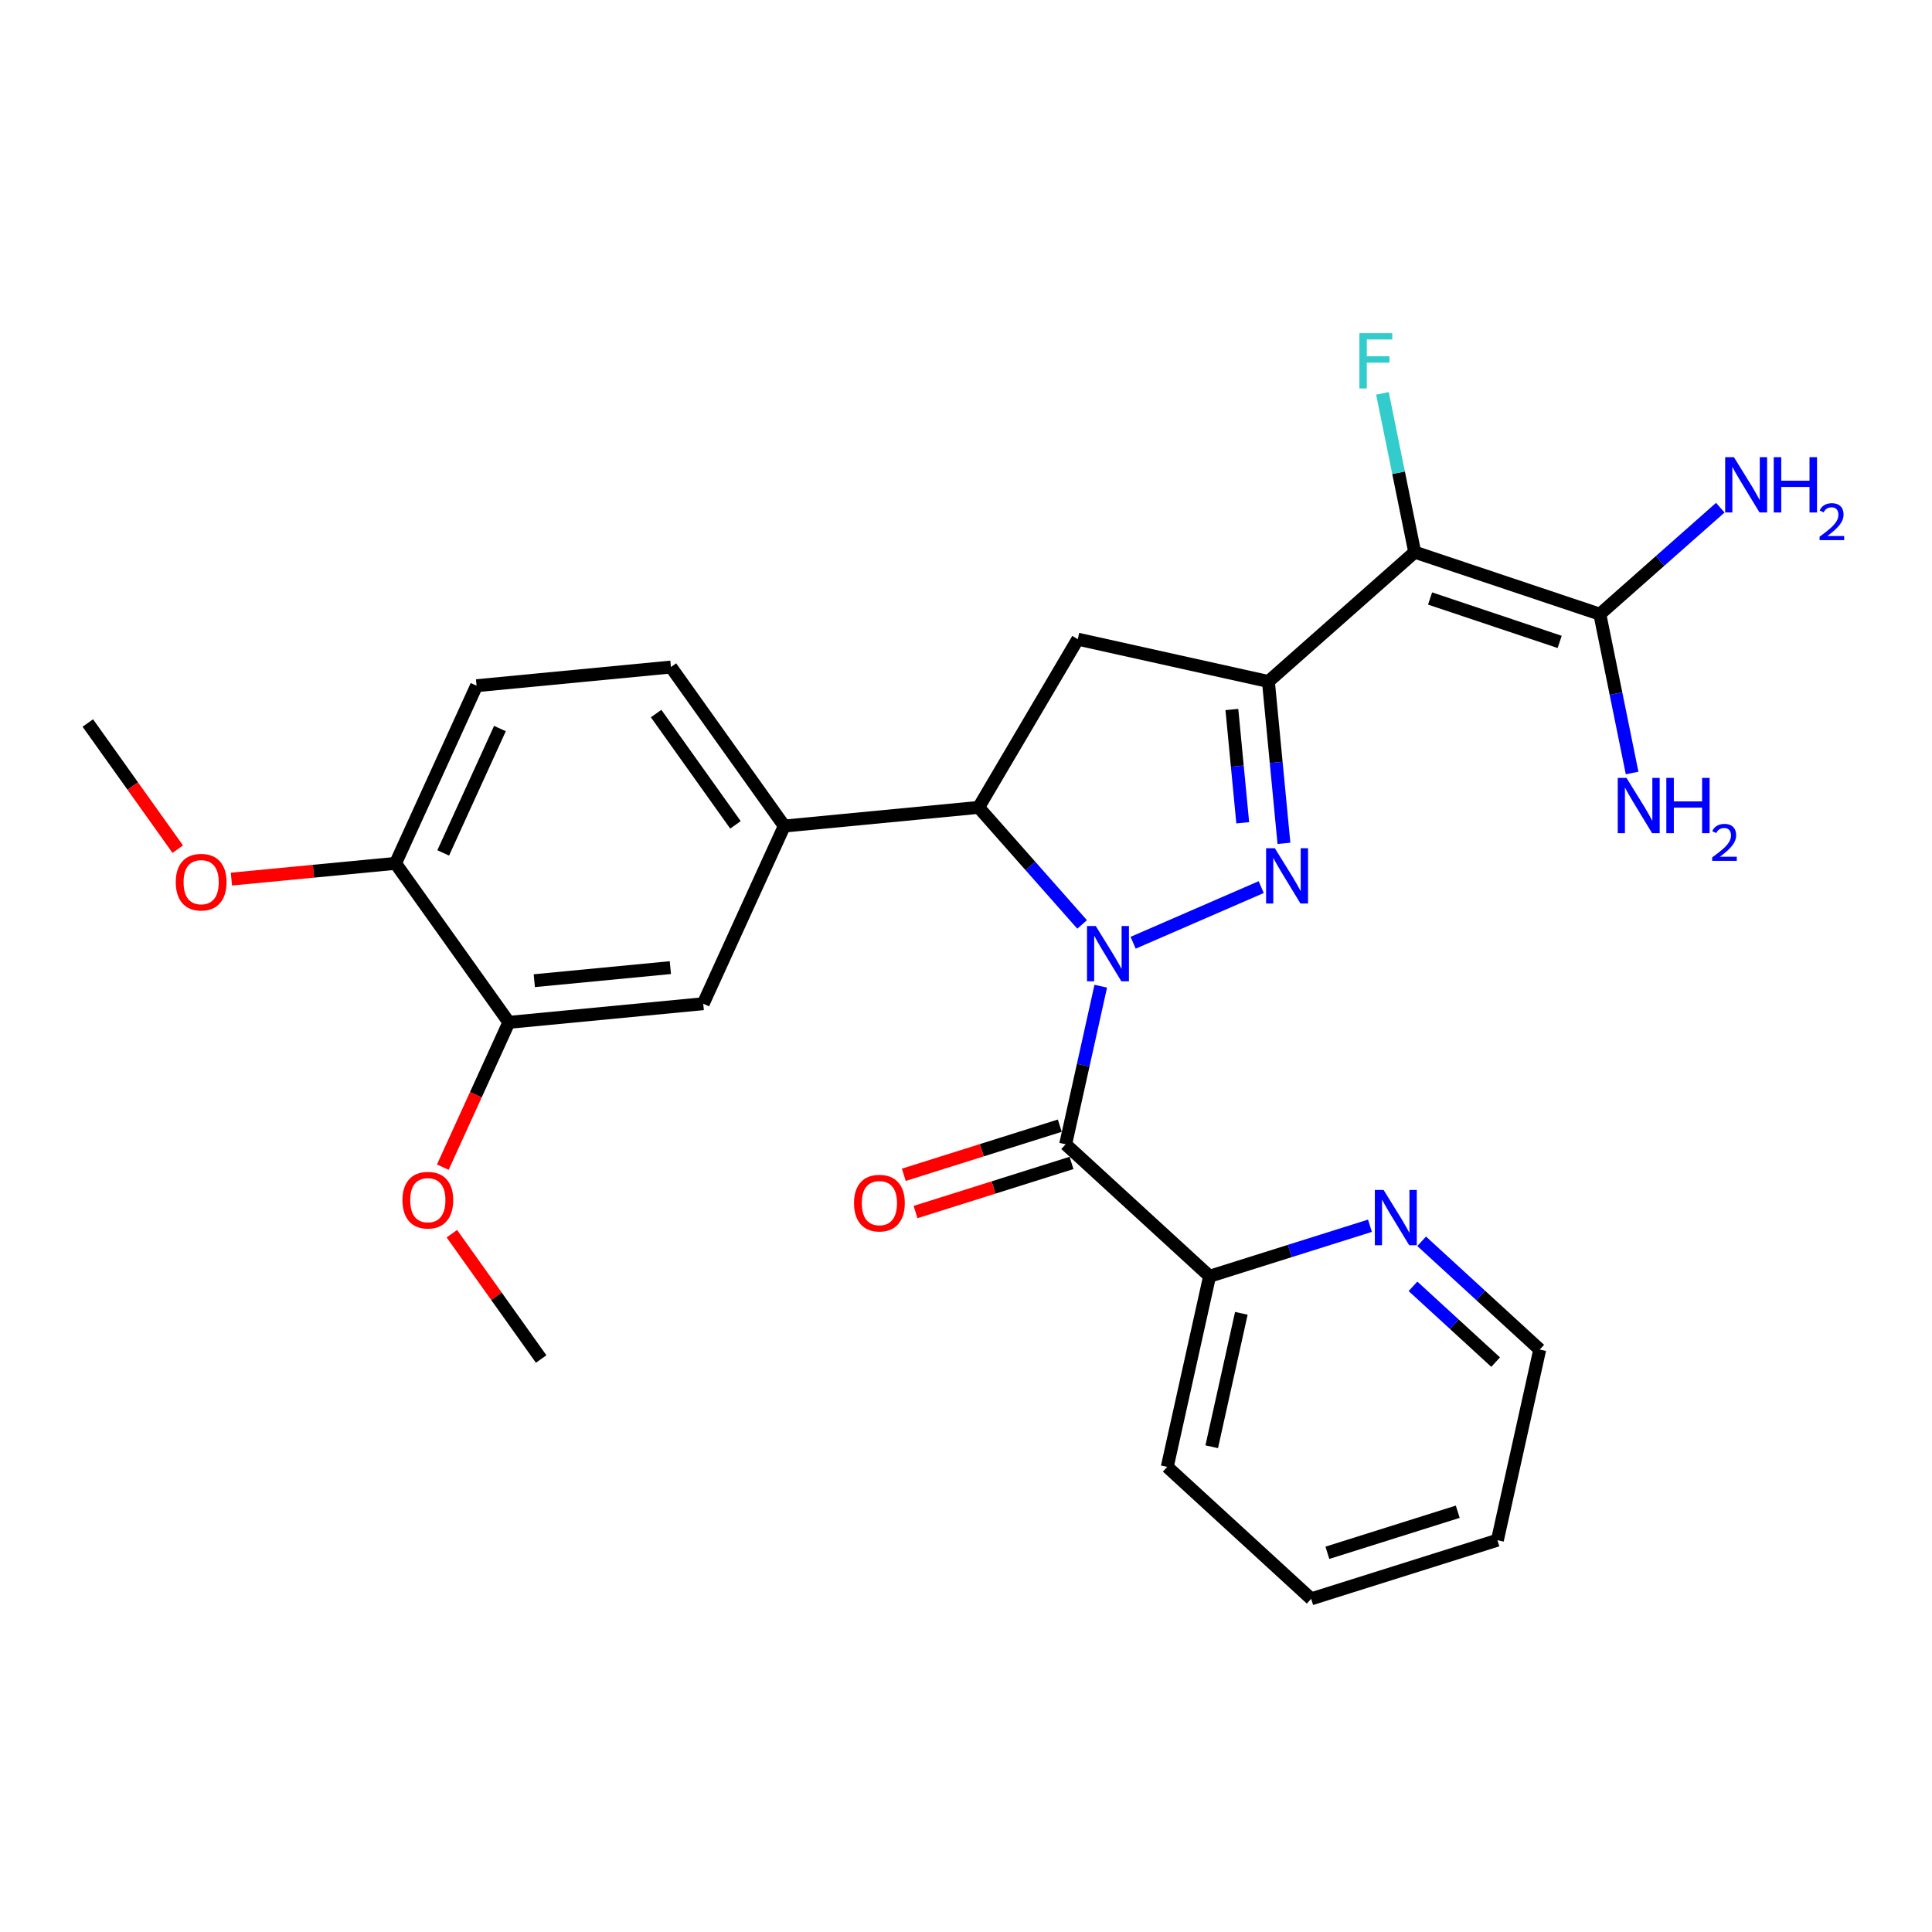 <?xml version='1.0' encoding='iso-8859-1'?>
<svg version='1.1' baseProfile='full'
              xmlns='http://www.w3.org/2000/svg'
                      xmlns:rdkit='http://www.rdkit.org/xml'
                      xmlns:xlink='http://www.w3.org/1999/xlink'
                  xml:space='preserve'
width='300px' height='300px' viewBox='0 0 300 300'>
<!-- END OF HEADER -->
<rect style='opacity:1.0;fill:#FFFFFF;stroke:none' width='300' height='300' x='0' y='0'> </rect>
<rect style='opacity:1.0;fill:#FFFFFF;stroke:none' width='300' height='300' x='0' y='0'> </rect>
<path class='bond-0 atom-0 atom-1' d='M 13.636,112.267 L 20.618,122.062' style='fill:none;fill-rule:evenodd;stroke:#000000;stroke-width:2.0px;stroke-linecap:butt;stroke-linejoin:miter;stroke-opacity:1' />
<path class='bond-0 atom-0 atom-1' d='M 20.618,122.062 L 27.6,131.857' style='fill:none;fill-rule:evenodd;stroke:#FF0000;stroke-width:2.0px;stroke-linecap:butt;stroke-linejoin:miter;stroke-opacity:1' />
<path class='bond-1 atom-1 atom-2' d='M 35.935,136.506 L 48.676,135.283' style='fill:none;fill-rule:evenodd;stroke:#FF0000;stroke-width:2.0px;stroke-linecap:butt;stroke-linejoin:miter;stroke-opacity:1' />
<path class='bond-1 atom-1 atom-2' d='M 48.676,135.283 L 61.417,134.061' style='fill:none;fill-rule:evenodd;stroke:#000000;stroke-width:2.0px;stroke-linecap:butt;stroke-linejoin:miter;stroke-opacity:1' />
<path class='bond-2 atom-2 atom-3' d='M 61.417,134.061 L 74,106.474' style='fill:none;fill-rule:evenodd;stroke:#000000;stroke-width:2.0px;stroke-linecap:butt;stroke-linejoin:miter;stroke-opacity:1' />
<path class='bond-2 atom-2 atom-3' d='M 68.822,132.439 L 77.629,113.129' style='fill:none;fill-rule:evenodd;stroke:#000000;stroke-width:2.0px;stroke-linecap:butt;stroke-linejoin:miter;stroke-opacity:1' />
<path class='bond-27 atom-25 atom-2' d='M 79.016,158.75 L 61.417,134.061' style='fill:none;fill-rule:evenodd;stroke:#000000;stroke-width:2.0px;stroke-linecap:butt;stroke-linejoin:miter;stroke-opacity:1' />
<path class='bond-3 atom-3 atom-4' d='M 74,106.474 L 104.181,103.578' style='fill:none;fill-rule:evenodd;stroke:#000000;stroke-width:2.0px;stroke-linecap:butt;stroke-linejoin:miter;stroke-opacity:1' />
<path class='bond-4 atom-4 atom-5' d='M 104.181,103.578 L 121.781,128.268' style='fill:none;fill-rule:evenodd;stroke:#000000;stroke-width:2.0px;stroke-linecap:butt;stroke-linejoin:miter;stroke-opacity:1' />
<path class='bond-4 atom-4 atom-5' d='M 101.883,110.801 L 114.203,128.084' style='fill:none;fill-rule:evenodd;stroke:#000000;stroke-width:2.0px;stroke-linecap:butt;stroke-linejoin:miter;stroke-opacity:1' />
<path class='bond-5 atom-5 atom-6' d='M 121.781,128.268 L 151.962,125.371' style='fill:none;fill-rule:evenodd;stroke:#000000;stroke-width:2.0px;stroke-linecap:butt;stroke-linejoin:miter;stroke-opacity:1' />
<path class='bond-23 atom-5 atom-24' d='M 121.781,128.268 L 109.198,155.854' style='fill:none;fill-rule:evenodd;stroke:#000000;stroke-width:2.0px;stroke-linecap:butt;stroke-linejoin:miter;stroke-opacity:1' />
<path class='bond-6 atom-6 atom-7' d='M 151.962,125.371 L 167.359,99.251' style='fill:none;fill-rule:evenodd;stroke:#000000;stroke-width:2.0px;stroke-linecap:butt;stroke-linejoin:miter;stroke-opacity:1' />
<path class='bond-28 atom-15 atom-6' d='M 168.031,143.546 L 159.997,134.458' style='fill:none;fill-rule:evenodd;stroke:#0000FF;stroke-width:2.0px;stroke-linecap:butt;stroke-linejoin:miter;stroke-opacity:1' />
<path class='bond-28 atom-15 atom-6' d='M 159.997,134.458 L 151.962,125.371' style='fill:none;fill-rule:evenodd;stroke:#000000;stroke-width:2.0px;stroke-linecap:butt;stroke-linejoin:miter;stroke-opacity:1' />
<path class='bond-7 atom-7 atom-8' d='M 167.359,99.251 L 196.959,105.823' style='fill:none;fill-rule:evenodd;stroke:#000000;stroke-width:2.0px;stroke-linecap:butt;stroke-linejoin:miter;stroke-opacity:1' />
<path class='bond-8 atom-8 atom-9' d='M 196.959,105.823 L 219.674,85.739' style='fill:none;fill-rule:evenodd;stroke:#000000;stroke-width:2.0px;stroke-linecap:butt;stroke-linejoin:miter;stroke-opacity:1' />
<path class='bond-13 atom-8 atom-14' d='M 196.959,105.823 L 198.165,118.388' style='fill:none;fill-rule:evenodd;stroke:#000000;stroke-width:2.0px;stroke-linecap:butt;stroke-linejoin:miter;stroke-opacity:1' />
<path class='bond-13 atom-8 atom-14' d='M 198.165,118.388 L 199.37,130.953' style='fill:none;fill-rule:evenodd;stroke:#0000FF;stroke-width:2.0px;stroke-linecap:butt;stroke-linejoin:miter;stroke-opacity:1' />
<path class='bond-13 atom-8 atom-14' d='M 191.284,110.172 L 192.128,118.967' style='fill:none;fill-rule:evenodd;stroke:#000000;stroke-width:2.0px;stroke-linecap:butt;stroke-linejoin:miter;stroke-opacity:1' />
<path class='bond-13 atom-8 atom-14' d='M 192.128,118.967 L 192.972,127.763' style='fill:none;fill-rule:evenodd;stroke:#0000FF;stroke-width:2.0px;stroke-linecap:butt;stroke-linejoin:miter;stroke-opacity:1' />
<path class='bond-9 atom-9 atom-10' d='M 219.674,85.739 L 217.169,73.408' style='fill:none;fill-rule:evenodd;stroke:#000000;stroke-width:2.0px;stroke-linecap:butt;stroke-linejoin:miter;stroke-opacity:1' />
<path class='bond-9 atom-9 atom-10' d='M 217.169,73.408 L 214.664,61.077' style='fill:none;fill-rule:evenodd;stroke:#33CCCC;stroke-width:2.0px;stroke-linecap:butt;stroke-linejoin:miter;stroke-opacity:1' />
<path class='bond-10 atom-9 atom-11' d='M 219.674,85.739 L 248.424,95.369' style='fill:none;fill-rule:evenodd;stroke:#000000;stroke-width:2.0px;stroke-linecap:butt;stroke-linejoin:miter;stroke-opacity:1' />
<path class='bond-10 atom-9 atom-11' d='M 222.06,92.934 L 242.185,99.675' style='fill:none;fill-rule:evenodd;stroke:#000000;stroke-width:2.0px;stroke-linecap:butt;stroke-linejoin:miter;stroke-opacity:1' />
<path class='bond-11 atom-11 atom-12' d='M 248.424,95.369 L 257.774,87.102' style='fill:none;fill-rule:evenodd;stroke:#000000;stroke-width:2.0px;stroke-linecap:butt;stroke-linejoin:miter;stroke-opacity:1' />
<path class='bond-11 atom-11 atom-12' d='M 257.774,87.102 L 267.125,78.835' style='fill:none;fill-rule:evenodd;stroke:#0000FF;stroke-width:2.0px;stroke-linecap:butt;stroke-linejoin:miter;stroke-opacity:1' />
<path class='bond-12 atom-11 atom-13' d='M 248.424,95.369 L 250.929,107.7' style='fill:none;fill-rule:evenodd;stroke:#000000;stroke-width:2.0px;stroke-linecap:butt;stroke-linejoin:miter;stroke-opacity:1' />
<path class='bond-12 atom-11 atom-13' d='M 250.929,107.7 L 253.433,120.031' style='fill:none;fill-rule:evenodd;stroke:#0000FF;stroke-width:2.0px;stroke-linecap:butt;stroke-linejoin:miter;stroke-opacity:1' />
<path class='bond-14 atom-14 atom-15' d='M 195.841,137.749 L 175.951,146.39' style='fill:none;fill-rule:evenodd;stroke:#0000FF;stroke-width:2.0px;stroke-linecap:butt;stroke-linejoin:miter;stroke-opacity:1' />
<path class='bond-15 atom-15 atom-16' d='M 170.924,153.137 L 168.199,165.412' style='fill:none;fill-rule:evenodd;stroke:#0000FF;stroke-width:2.0px;stroke-linecap:butt;stroke-linejoin:miter;stroke-opacity:1' />
<path class='bond-15 atom-15 atom-16' d='M 168.199,165.412 L 165.474,177.686' style='fill:none;fill-rule:evenodd;stroke:#000000;stroke-width:2.0px;stroke-linecap:butt;stroke-linejoin:miter;stroke-opacity:1' />
<path class='bond-16 atom-16 atom-17' d='M 164.563,174.794 L 152.453,178.608' style='fill:none;fill-rule:evenodd;stroke:#000000;stroke-width:2.0px;stroke-linecap:butt;stroke-linejoin:miter;stroke-opacity:1' />
<path class='bond-16 atom-16 atom-17' d='M 152.453,178.608 L 140.343,182.422' style='fill:none;fill-rule:evenodd;stroke:#FF0000;stroke-width:2.0px;stroke-linecap:butt;stroke-linejoin:miter;stroke-opacity:1' />
<path class='bond-16 atom-16 atom-17' d='M 166.385,180.578 L 154.275,184.392' style='fill:none;fill-rule:evenodd;stroke:#000000;stroke-width:2.0px;stroke-linecap:butt;stroke-linejoin:miter;stroke-opacity:1' />
<path class='bond-16 atom-16 atom-17' d='M 154.275,184.392 L 142.165,188.206' style='fill:none;fill-rule:evenodd;stroke:#FF0000;stroke-width:2.0px;stroke-linecap:butt;stroke-linejoin:miter;stroke-opacity:1' />
<path class='bond-17 atom-16 atom-18' d='M 165.474,177.686 L 187.822,198.177' style='fill:none;fill-rule:evenodd;stroke:#000000;stroke-width:2.0px;stroke-linecap:butt;stroke-linejoin:miter;stroke-opacity:1' />
<path class='bond-18 atom-18 atom-19' d='M 187.822,198.177 L 181.25,227.776' style='fill:none;fill-rule:evenodd;stroke:#000000;stroke-width:2.0px;stroke-linecap:butt;stroke-linejoin:miter;stroke-opacity:1' />
<path class='bond-18 atom-18 atom-19' d='M 192.756,203.931 L 188.156,224.651' style='fill:none;fill-rule:evenodd;stroke:#000000;stroke-width:2.0px;stroke-linecap:butt;stroke-linejoin:miter;stroke-opacity:1' />
<path class='bond-29 atom-23 atom-18' d='M 212.727,190.333 L 200.275,194.255' style='fill:none;fill-rule:evenodd;stroke:#0000FF;stroke-width:2.0px;stroke-linecap:butt;stroke-linejoin:miter;stroke-opacity:1' />
<path class='bond-29 atom-23 atom-18' d='M 200.275,194.255 L 187.822,198.177' style='fill:none;fill-rule:evenodd;stroke:#000000;stroke-width:2.0px;stroke-linecap:butt;stroke-linejoin:miter;stroke-opacity:1' />
<path class='bond-19 atom-19 atom-20' d='M 181.25,227.776 L 203.598,248.267' style='fill:none;fill-rule:evenodd;stroke:#000000;stroke-width:2.0px;stroke-linecap:butt;stroke-linejoin:miter;stroke-opacity:1' />
<path class='bond-20 atom-20 atom-21' d='M 203.598,248.267 L 232.518,239.159' style='fill:none;fill-rule:evenodd;stroke:#000000;stroke-width:2.0px;stroke-linecap:butt;stroke-linejoin:miter;stroke-opacity:1' />
<path class='bond-20 atom-20 atom-21' d='M 206.114,241.117 L 226.358,234.741' style='fill:none;fill-rule:evenodd;stroke:#000000;stroke-width:2.0px;stroke-linecap:butt;stroke-linejoin:miter;stroke-opacity:1' />
<path class='bond-21 atom-21 atom-22' d='M 232.518,239.159 L 239.09,209.56' style='fill:none;fill-rule:evenodd;stroke:#000000;stroke-width:2.0px;stroke-linecap:butt;stroke-linejoin:miter;stroke-opacity:1' />
<path class='bond-22 atom-22 atom-23' d='M 239.09,209.56 L 229.923,201.154' style='fill:none;fill-rule:evenodd;stroke:#000000;stroke-width:2.0px;stroke-linecap:butt;stroke-linejoin:miter;stroke-opacity:1' />
<path class='bond-22 atom-22 atom-23' d='M 229.923,201.154 L 220.756,192.749' style='fill:none;fill-rule:evenodd;stroke:#0000FF;stroke-width:2.0px;stroke-linecap:butt;stroke-linejoin:miter;stroke-opacity:1' />
<path class='bond-22 atom-22 atom-23' d='M 232.241,211.508 L 225.825,205.624' style='fill:none;fill-rule:evenodd;stroke:#000000;stroke-width:2.0px;stroke-linecap:butt;stroke-linejoin:miter;stroke-opacity:1' />
<path class='bond-22 atom-22 atom-23' d='M 225.825,205.624 L 219.408,199.74' style='fill:none;fill-rule:evenodd;stroke:#0000FF;stroke-width:2.0px;stroke-linecap:butt;stroke-linejoin:miter;stroke-opacity:1' />
<path class='bond-24 atom-24 atom-25' d='M 109.198,155.854 L 79.016,158.75' style='fill:none;fill-rule:evenodd;stroke:#000000;stroke-width:2.0px;stroke-linecap:butt;stroke-linejoin:miter;stroke-opacity:1' />
<path class='bond-24 atom-24 atom-25' d='M 104.092,150.252 L 82.965,152.28' style='fill:none;fill-rule:evenodd;stroke:#000000;stroke-width:2.0px;stroke-linecap:butt;stroke-linejoin:miter;stroke-opacity:1' />
<path class='bond-25 atom-25 atom-26' d='M 79.016,158.75 L 73.888,169.994' style='fill:none;fill-rule:evenodd;stroke:#000000;stroke-width:2.0px;stroke-linecap:butt;stroke-linejoin:miter;stroke-opacity:1' />
<path class='bond-25 atom-25 atom-26' d='M 73.888,169.994 L 68.76,181.237' style='fill:none;fill-rule:evenodd;stroke:#FF0000;stroke-width:2.0px;stroke-linecap:butt;stroke-linejoin:miter;stroke-opacity:1' />
<path class='bond-26 atom-26 atom-27' d='M 70.165,191.57 L 77.099,201.298' style='fill:none;fill-rule:evenodd;stroke:#FF0000;stroke-width:2.0px;stroke-linecap:butt;stroke-linejoin:miter;stroke-opacity:1' />
<path class='bond-26 atom-26 atom-27' d='M 77.099,201.298 L 84.033,211.027' style='fill:none;fill-rule:evenodd;stroke:#000000;stroke-width:2.0px;stroke-linecap:butt;stroke-linejoin:miter;stroke-opacity:1' />
<path  class='atom-1' d='M 27.294 136.981
Q 27.294 134.92, 28.313 133.767
Q 29.331 132.615, 31.236 132.615
Q 33.14 132.615, 34.158 133.767
Q 35.177 134.92, 35.177 136.981
Q 35.177 139.067, 34.146 140.256
Q 33.115 141.432, 31.236 141.432
Q 29.344 141.432, 28.313 140.256
Q 27.294 139.08, 27.294 136.981
M 31.236 140.462
Q 32.545 140.462, 33.249 139.589
Q 33.965 138.704, 33.965 136.981
Q 33.965 135.296, 33.249 134.447
Q 32.545 133.586, 31.236 133.586
Q 29.926 133.586, 29.21 134.435
Q 28.507 135.283, 28.507 136.981
Q 28.507 138.716, 29.21 139.589
Q 29.926 140.462, 31.236 140.462
' fill='#FF0000'/>
<path  class='atom-10' d='M 211.085 51.733
L 216.191 51.733
L 216.191 52.715
L 212.237 52.715
L 212.237 55.322
L 215.754 55.322
L 215.754 56.317
L 212.237 56.317
L 212.237 60.319
L 211.085 60.319
L 211.085 51.733
' fill='#33CCCC'/>
<path  class='atom-12' d='M 269.241 70.992
L 272.055 75.54
Q 272.334 75.989, 272.782 76.802
Q 273.231 77.614, 273.255 77.663
L 273.255 70.992
L 274.395 70.992
L 274.395 79.579
L 273.219 79.579
L 270.199 74.606
Q 269.847 74.024, 269.471 73.357
Q 269.108 72.69, 268.998 72.484
L 268.998 79.579
L 267.883 79.579
L 267.883 70.992
L 269.241 70.992
' fill='#0000FF'/>
<path  class='atom-12' d='M 275.426 70.992
L 276.591 70.992
L 276.591 74.643
L 280.981 74.643
L 280.981 70.992
L 282.145 70.992
L 282.145 79.579
L 280.981 79.579
L 280.981 75.613
L 276.591 75.613
L 276.591 79.579
L 275.426 79.579
L 275.426 70.992
' fill='#0000FF'/>
<path  class='atom-12' d='M 282.561 79.278
Q 282.77 78.741, 283.266 78.445
Q 283.762 78.141, 284.451 78.141
Q 285.307 78.141, 285.787 78.605
Q 286.268 79.07, 286.268 79.894
Q 286.268 80.735, 285.643 81.519
Q 285.027 82.303, 283.746 83.232
L 286.364 83.232
L 286.364 83.872
L 282.545 83.872
L 282.545 83.336
Q 283.602 82.584, 284.226 82.023
Q 284.859 81.463, 285.163 80.959
Q 285.467 80.454, 285.467 79.934
Q 285.467 79.39, 285.195 79.086
Q 284.923 78.781, 284.451 78.781
Q 283.994 78.781, 283.69 78.966
Q 283.386 79.15, 283.17 79.558
L 282.561 79.278
' fill='#0000FF'/>
<path  class='atom-13' d='M 252.561 120.789
L 255.375 125.338
Q 255.654 125.786, 256.103 126.599
Q 256.552 127.411, 256.576 127.46
L 256.576 120.789
L 257.716 120.789
L 257.716 129.376
L 256.539 129.376
L 253.52 124.404
Q 253.168 123.822, 252.792 123.154
Q 252.428 122.487, 252.319 122.281
L 252.319 129.376
L 251.203 129.376
L 251.203 120.789
L 252.561 120.789
' fill='#0000FF'/>
<path  class='atom-13' d='M 258.747 120.789
L 259.911 120.789
L 259.911 124.44
L 264.301 124.44
L 264.301 120.789
L 265.466 120.789
L 265.466 129.376
L 264.301 129.376
L 264.301 125.41
L 259.911 125.41
L 259.911 129.376
L 258.747 129.376
L 258.747 120.789
' fill='#0000FF'/>
<path  class='atom-13' d='M 265.882 129.075
Q 266.09 128.539, 266.586 128.242
Q 267.083 127.938, 267.771 127.938
Q 268.628 127.938, 269.108 128.403
Q 269.588 128.867, 269.588 129.691
Q 269.588 130.532, 268.964 131.316
Q 268.347 132.101, 267.067 133.029
L 269.684 133.029
L 269.684 133.67
L 265.866 133.67
L 265.866 133.133
Q 266.923 132.381, 267.547 131.82
Q 268.179 131.26, 268.484 130.756
Q 268.788 130.252, 268.788 129.731
Q 268.788 129.187, 268.516 128.883
Q 268.243 128.579, 267.771 128.579
Q 267.315 128.579, 267.011 128.763
Q 266.706 128.947, 266.49 129.355
L 265.882 129.075
' fill='#0000FF'/>
<path  class='atom-14' d='M 197.957 131.711
L 200.771 136.259
Q 201.05 136.708, 201.499 137.521
Q 201.947 138.333, 201.972 138.382
L 201.972 131.711
L 203.112 131.711
L 203.112 140.298
L 201.935 140.298
L 198.915 135.326
Q 198.564 134.743, 198.188 134.076
Q 197.824 133.409, 197.715 133.203
L 197.715 140.298
L 196.599 140.298
L 196.599 131.711
L 197.957 131.711
' fill='#0000FF'/>
<path  class='atom-15' d='M 170.148 143.793
L 172.961 148.341
Q 173.24 148.79, 173.689 149.602
Q 174.138 150.415, 174.162 150.463
L 174.162 143.793
L 175.302 143.793
L 175.302 152.379
L 174.126 152.379
L 171.106 147.407
Q 170.754 146.825, 170.378 146.158
Q 170.014 145.491, 169.905 145.284
L 169.905 152.379
L 168.789 152.379
L 168.789 143.793
L 170.148 143.793
' fill='#0000FF'/>
<path  class='atom-17' d='M 132.612 186.818
Q 132.612 184.756, 133.631 183.604
Q 134.65 182.452, 136.554 182.452
Q 138.458 182.452, 139.477 183.604
Q 140.496 184.756, 140.496 186.818
Q 140.496 188.904, 139.465 190.093
Q 138.434 191.269, 136.554 191.269
Q 134.662 191.269, 133.631 190.093
Q 132.612 188.916, 132.612 186.818
M 136.554 190.299
Q 137.864 190.299, 138.567 189.426
Q 139.283 188.54, 139.283 186.818
Q 139.283 185.132, 138.567 184.283
Q 137.864 183.422, 136.554 183.422
Q 135.244 183.422, 134.529 184.271
Q 133.825 185.12, 133.825 186.818
Q 133.825 188.552, 134.529 189.426
Q 135.244 190.299, 136.554 190.299
' fill='#FF0000'/>
<path  class='atom-23' d='M 214.844 184.775
L 217.657 189.323
Q 217.936 189.772, 218.385 190.584
Q 218.834 191.397, 218.858 191.446
L 218.858 184.775
L 219.998 184.775
L 219.998 193.362
L 218.822 193.362
L 215.802 188.389
Q 215.45 187.807, 215.074 187.14
Q 214.71 186.473, 214.601 186.267
L 214.601 193.362
L 213.485 193.362
L 213.485 184.775
L 214.844 184.775
' fill='#0000FF'/>
<path  class='atom-26' d='M 62.492 186.361
Q 62.492 184.299, 63.511 183.147
Q 64.53 181.995, 66.434 181.995
Q 68.338 181.995, 69.357 183.147
Q 70.376 184.299, 70.376 186.361
Q 70.376 188.447, 69.345 189.636
Q 68.314 190.812, 66.434 190.812
Q 64.542 190.812, 63.511 189.636
Q 62.492 188.459, 62.492 186.361
M 66.434 189.842
Q 67.744 189.842, 68.447 188.969
Q 69.163 188.083, 69.163 186.361
Q 69.163 184.675, 68.447 183.826
Q 67.744 182.965, 66.434 182.965
Q 65.124 182.965, 64.409 183.814
Q 63.705 184.663, 63.705 186.361
Q 63.705 188.095, 64.409 188.969
Q 65.124 189.842, 66.434 189.842
' fill='#FF0000'/>
</svg>
